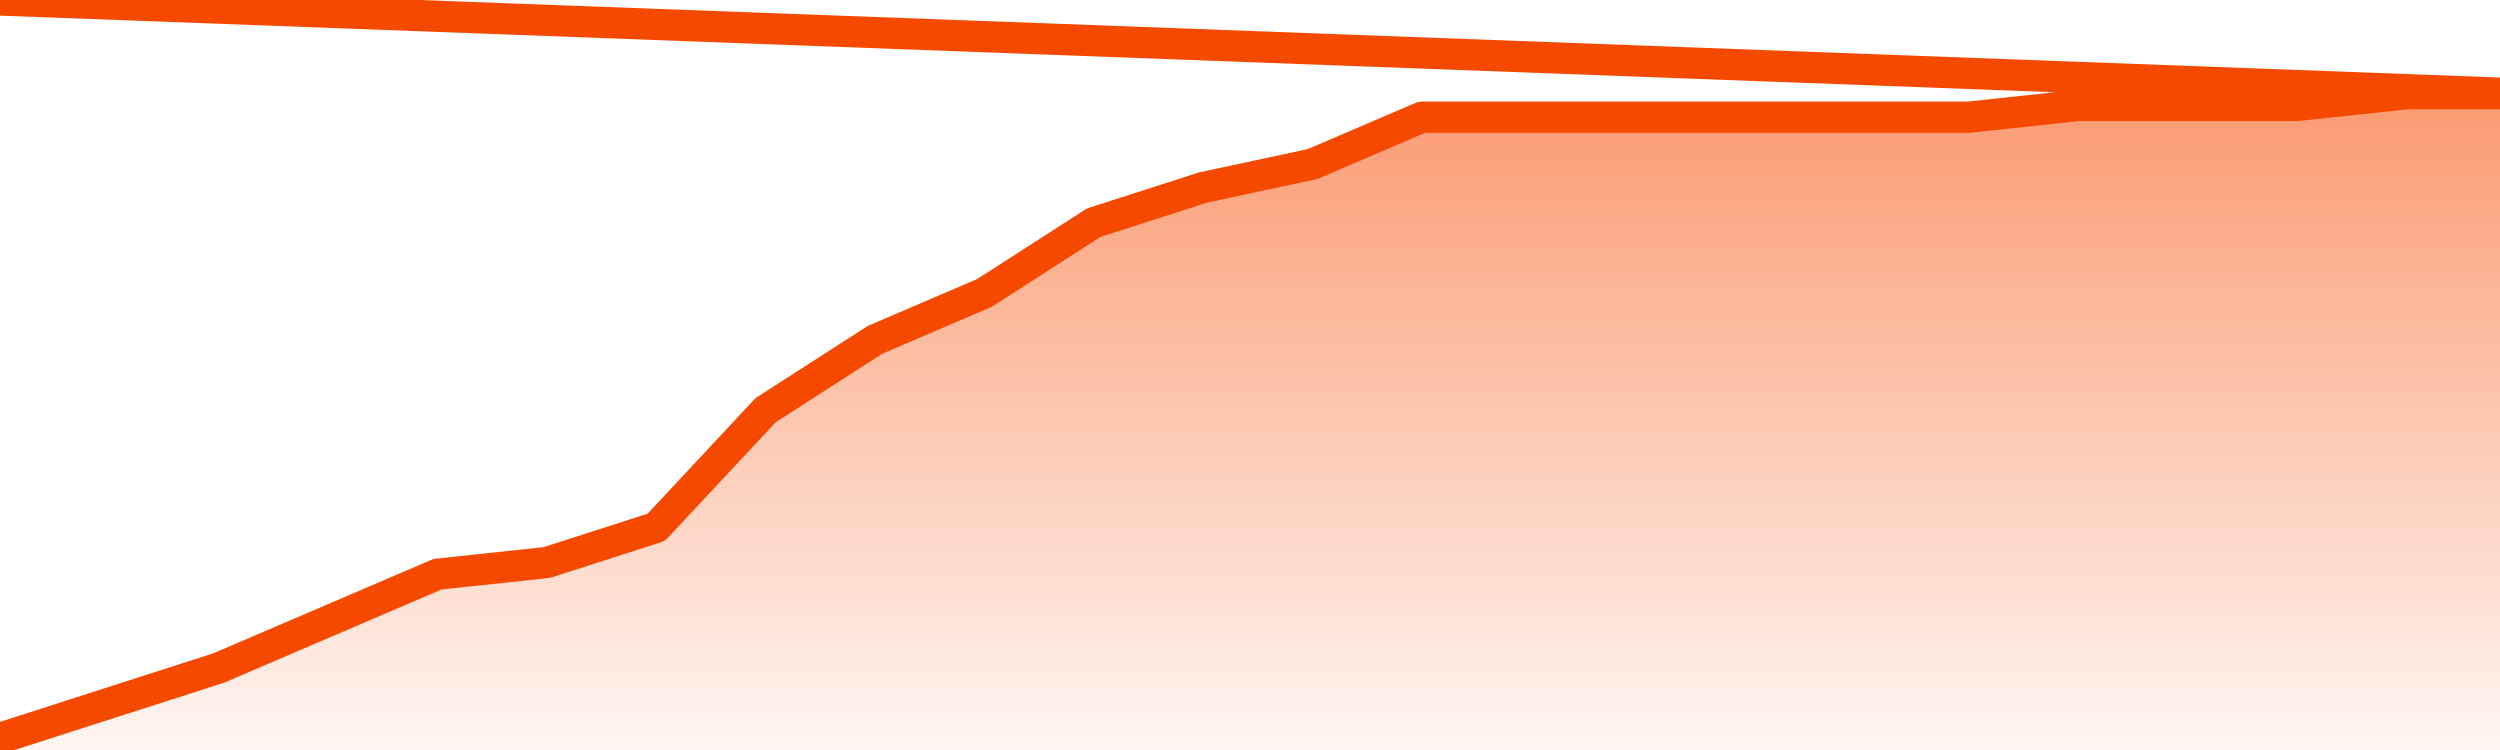       <svg
        version="1.1"
        xmlns="http://www.w3.org/2000/svg"
        width="80"
        height="24"
        viewBox="0 0 80 24">
        <defs>
          <linearGradient x1=".5" x2=".5" y2="1" id="gradient">
            <stop offset="0" stop-color="#F64900"/>
            <stop offset="1" stop-color="#f64900" stop-opacity="0"/>
          </linearGradient>
        </defs>
        <path
          fill="url(#gradient)"
          fill-opacity="0.56"
          stroke="none"
          d="M 0,26 0.0,23.625 3.5,22.5 7.0,21.375 10.5,19.875 14.0,18.375 17.5,18.0 21.0,16.875 24.5,13.125 28.0,10.875 31.5,9.375 35.0,7.125 38.5,6.0 42.0,5.25 45.5,3.75 49.0,3.75 52.5,3.75 56.0,3.75 59.5,3.75 63.0,3.75 66.5,3.375 70.0,3.375 73.5,3.375 77.0,3.0 80.5,3.0 82,26 Z"
        />
        <path
          fill="none"
          stroke="#F64900"
          stroke-width="1"
          stroke-linejoin="round"
          stroke-linecap="round"
          d="M 0.0,23.625 3.5,22.5 7.0,21.375 10.5,19.875 14.0,18.375 17.5,18.0 21.0,16.875 24.5,13.125 28.0,10.875 31.5,9.375 35.0,7.125 38.5,6.0 42.0,5.25 45.5,3.75 49.0,3.75 52.5,3.75 56.0,3.75 59.5,3.75 63.0,3.75 66.5,3.375 70.0,3.375 73.5,3.375 77.0,3.0 80.5,3.0.join(' ') }"
        />
      </svg>
